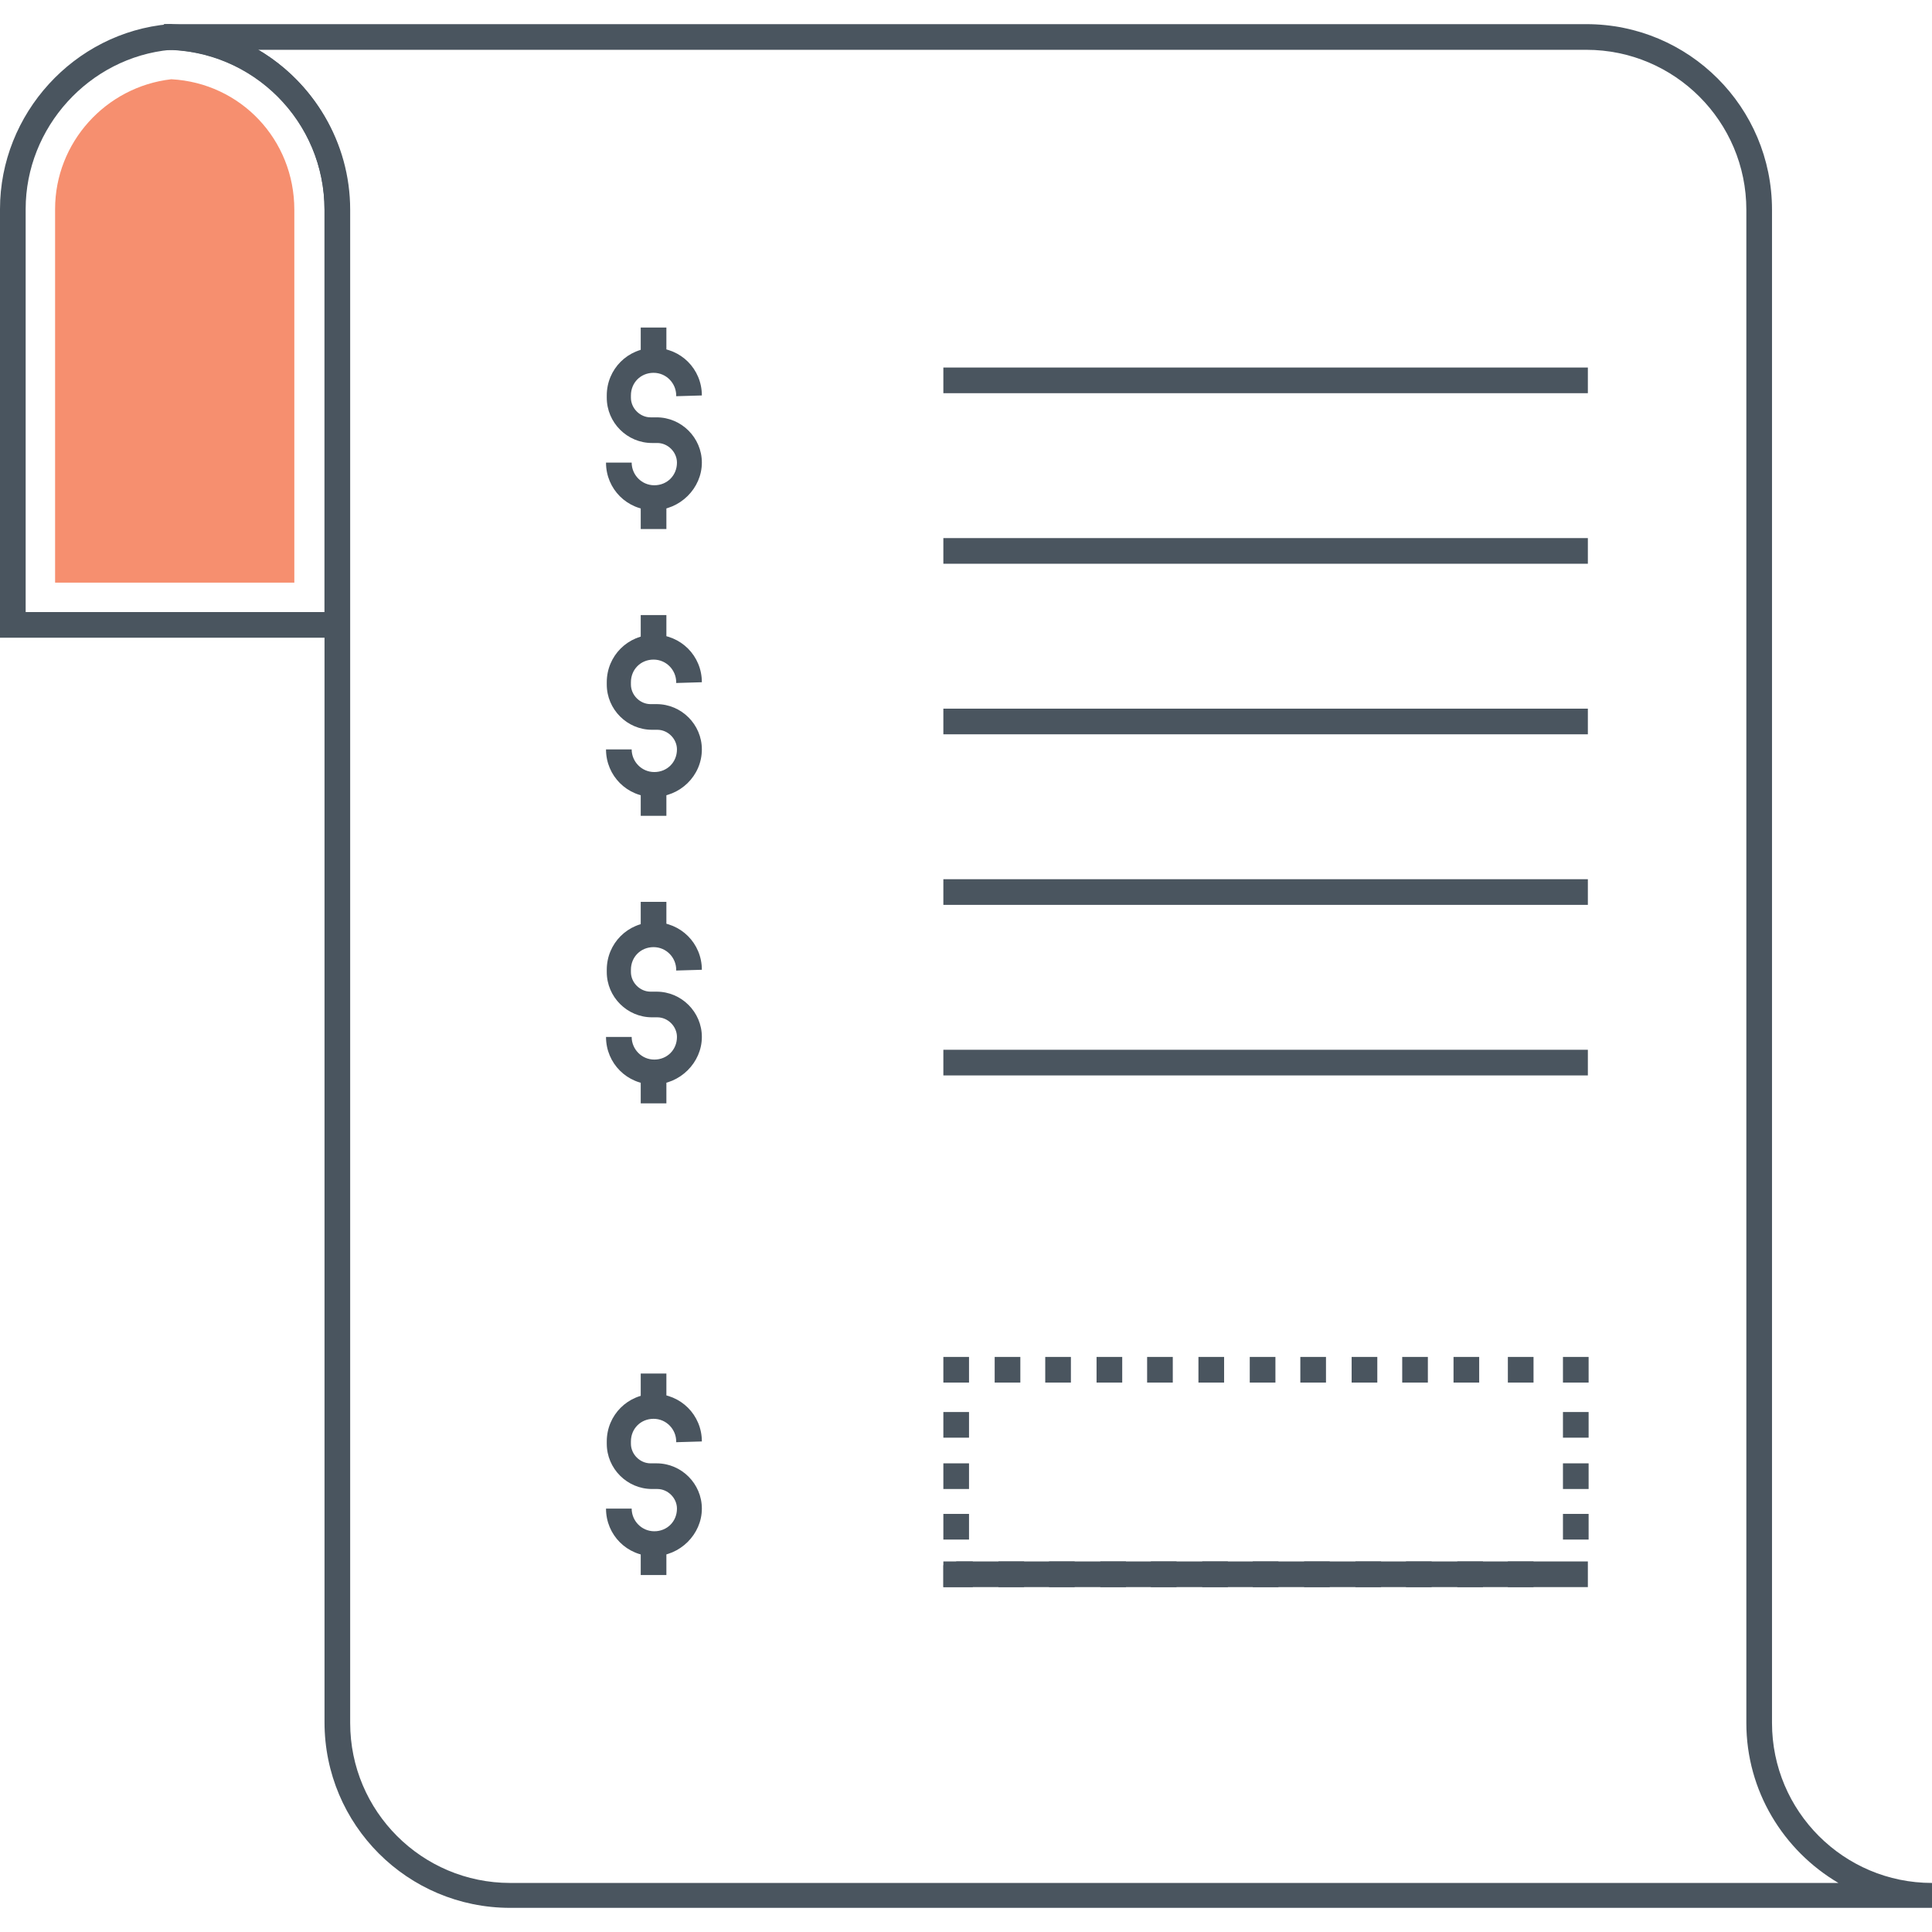 <?xml version="1.0" encoding="utf-8"?>
<!-- Generator: Adobe Illustrator 18.0.0, SVG Export Plug-In . SVG Version: 6.00 Build 0)  -->
<!DOCTYPE svg PUBLIC "-//W3C//DTD SVG 1.1//EN" "http://www.w3.org/Graphics/SVG/1.1/DTD/svg11.dtd">
<svg version="1.1" id="Layer_1" xmlns="http://www.w3.org/2000/svg" xmlns:xlink="http://www.w3.org/1999/xlink" x="0px" y="0px"
	 width="256px" height="256px" viewBox="0 0 256 256" enable-background="new 0 0 256 256" xml:space="preserve">
<g>
	<g>
		<path fill="#4A555F" d="M256,252.8H67.6c-13.6,0-24.6-11-24.6-24.6V27.8c0-11.7-9.5-21.2-21.2-21.2V3.2h188.4
			c13.6,0,24.6,11,24.6,24.6v200.5c0,11.7,9.5,21.2,21.2,21.2V252.8z M34.2,6.6c7.3,4.3,12.2,12.2,12.2,21.2v200.5
			c0,11.7,9.5,21.2,21.2,21.2h176c-7.3-4.3-12.2-12.2-12.2-21.2V27.8c0-11.7-9.5-21.2-21.2-21.2H34.2z"/>
	</g>
	<g>
		<path fill="#4A555F" d="M22.7,6.6l-0.3,0c-0.2,0-0.3,0-0.5,0h-0.2V3.2h1.1l0,3.4L22.7,6.6z"/>
	</g>
	<g>
		<rect x="125" y="48.7" fill="#4A555F" width="85.4" height="3.4"/>
	</g>
	<g>
		<rect x="125" y="71.3" fill="#4A555F" width="85.4" height="3.4"/>
	</g>
	<g>
		<rect x="125" y="93.9" fill="#4A555F" width="85.4" height="3.4"/>
	</g>
	<g>
		<rect x="125" y="116.5" fill="#4A555F" width="85.4" height="3.4"/>
	</g>
	<g>
		<rect x="125" y="139.1" fill="#4A555F" width="85.4" height="3.4"/>
	</g>
	<g>
		<rect x="125" y="206.9" fill="#4A555F" width="85.4" height="3.4"/>
	</g>
	<g>
		<path fill="#4A555F" d="M46.3,84.5H0V27.7C0,15.1,9.8,4.3,22.4,3.2l0.1,0l0.1,0c13.3,0.5,23.7,11.3,23.7,24.6V84.5z M3.4,81.1H43
			V27.8C43,16.3,34,7,22.6,6.6C11.8,7.6,3.4,16.9,3.4,27.7V81.1z"/>
	</g>
	<g>
		<path fill="#F68F6F" d="M7.3,77.2V27.7c0-8.8,6.7-16.2,15.4-17.2C31.9,11,39,18.5,39,27.8v49.4H7.3z"/>
	</g>
	<g>
		<g>
			<g>
				<g>
					<path fill="#4A555F" d="M86.6,67.6c-3.5,0-6.3-2.8-6.3-6.3h3.4c0,1.6,1.3,3,3,3s3-1.3,3-3c0-1.4-1.2-2.6-2.6-2.6h-0.7
						c-3.3,0-6-2.7-6-6v-0.3c0-3.5,2.8-6.3,6.3-6.3c3.5,0,6.3,2.8,6.3,6.3l-3.4,0.1v-0.1c0-1.6-1.3-3-3-3s-3,1.3-3,3v0.3
						c0,1.4,1.2,2.6,2.6,2.6H87c3.3,0,6,2.7,6,6C93,64.7,90.1,67.6,86.6,67.6z"/>
				</g>
				<g>
					<rect x="84.9" y="43.4" fill="#4A555F" width="3.4" height="4.2"/>
				</g>
				<g>
					<rect x="84.9" y="65.9" fill="#4A555F" width="3.4" height="4.2"/>
				</g>
			</g>
		</g>
	</g>
	<g>
		<g>
			<g>
				<g>
					<path fill="#4A555F" d="M86.6,105.6c-3.5,0-6.3-2.8-6.3-6.3h3.4c0,1.6,1.3,3,3,3s3-1.3,3-3c0-1.4-1.2-2.6-2.6-2.6h-0.7
						c-3.3,0-6-2.7-6-6v-0.3c0-3.5,2.8-6.3,6.3-6.3c3.5,0,6.3,2.8,6.3,6.3l-3.4,0.1v-0.1c0-1.6-1.3-3-3-3s-3,1.3-3,3v0.3
						c0,1.4,1.2,2.6,2.6,2.6H87c3.3,0,6,2.7,6,6C93,102.8,90.1,105.6,86.6,105.6z"/>
				</g>
				<g>
					<rect x="84.9" y="81.5" fill="#4A555F" width="3.4" height="4.2"/>
				</g>
				<g>
					<rect x="84.9" y="103.9" fill="#4A555F" width="3.4" height="4.2"/>
				</g>
			</g>
		</g>
	</g>
	<g>
		<g>
			<g>
				<g>
					<path fill="#4A555F" d="M86.6,143.7c-3.5,0-6.3-2.8-6.3-6.3h3.4c0,1.6,1.3,3,3,3s3-1.3,3-3c0-1.4-1.2-2.6-2.6-2.6h-0.7
						c-3.3,0-6-2.7-6-6v-0.3c0-3.5,2.8-6.3,6.3-6.3c3.5,0,6.3,2.8,6.3,6.3l-3.4,0.1v-0.1c0-1.6-1.3-3-3-3s-3,1.3-3,3v0.3
						c0,1.4,1.2,2.6,2.6,2.6H87c3.3,0,6,2.7,6,6C93,140.8,90.1,143.7,86.6,143.7z"/>
				</g>
				<g>
					<rect x="84.9" y="119.5" fill="#4A555F" width="3.4" height="4.2"/>
				</g>
				<g>
					<rect x="84.9" y="142" fill="#4A555F" width="3.4" height="4.2"/>
				</g>
			</g>
		</g>
	</g>
	<g>
		<g>
			<g>
				<g>
					<path fill="#4A555F" d="M86.6,206.2c-3.5,0-6.3-2.8-6.3-6.3h3.4c0,1.6,1.3,3,3,3s3-1.3,3-3c0-1.4-1.2-2.6-2.6-2.6h-0.7
						c-3.3,0-6-2.7-6-6v-0.3c0-3.5,2.8-6.3,6.3-6.3c3.5,0,6.3,2.8,6.3,6.3l-3.4,0.1v-0.1c0-1.6-1.3-3-3-3s-3,1.3-3,3v0.3
						c0,1.4,1.2,2.6,2.6,2.6H87c3.3,0,6,2.7,6,6C93,203.3,90.1,206.2,86.6,206.2z"/>
				</g>
				<g>
					<rect x="84.9" y="182" fill="#4A555F" width="3.4" height="4.2"/>
				</g>
				<g>
					<rect x="84.9" y="204.5" fill="#4A555F" width="3.4" height="4.2"/>
				</g>
			</g>
		</g>
	</g>
	<g>
		<g>
			<path fill="#4A555F" d="M203.2,210.3h-3.4v-3.4h3.4V210.3z M196.5,210.3h-3.4v-3.4h3.4V210.3z M189.7,210.3h-3.4v-3.4h3.4V210.3z
				 M183,210.3h-3.4v-3.4h3.4V210.3z M176.2,210.3h-3.4v-3.4h3.4V210.3z M169.4,210.3h-3.4v-3.4h3.4V210.3z M162.7,210.3h-3.4v-3.4
				h3.4V210.3z M155.9,210.3h-3.4v-3.4h3.4V210.3z M149.2,210.3h-3.4v-3.4h3.4V210.3z M142.4,210.3H139v-3.4h3.4V210.3z
				 M135.7,210.3h-3.4v-3.4h3.4V210.3z M128.9,210.3H125v-2.9h1.7v-0.5h2.2V210.3z M128.4,204H125v-3.4h3.4V204z M128.4,197.3H125
				v-3.4h3.4V197.3z M128.4,190.5H125v-3.4h3.4V190.5z M196,183.2h-3.4v-3.4h3.4V183.2z M203.2,183.2h-3.4v-3.4h3.4V183.2z
				 M189.2,183.2h-3.4v-3.4h3.4V183.2z M182.5,183.2h-3.4v-3.4h3.4V183.2z M175.7,183.2h-3.4v-3.4h3.4V183.2z M169,183.2h-3.4v-3.4
				h3.4V183.2z M162.2,183.2h-3.4v-3.4h3.4V183.2z M155.4,183.2h-3.4v-3.4h3.4V183.2z M148.7,183.2h-3.4v-3.4h3.4V183.2z
				 M141.9,183.2h-3.4v-3.4h3.4V183.2z M135.2,183.2h-3.4v-3.4h3.4V183.2z M128.4,183.2H125v-3.4h3.4V183.2z M210.5,204h-3.4v-3.4
				h3.4V204z M210.5,197.3h-3.4v-3.4h3.4V197.3z M210.5,190.5h-3.4v-3.4h3.4V190.5z M210.5,183.2h-3.4v-3.4h3.4V183.2z"/>
		</g>
	</g>
</g>
</svg>
